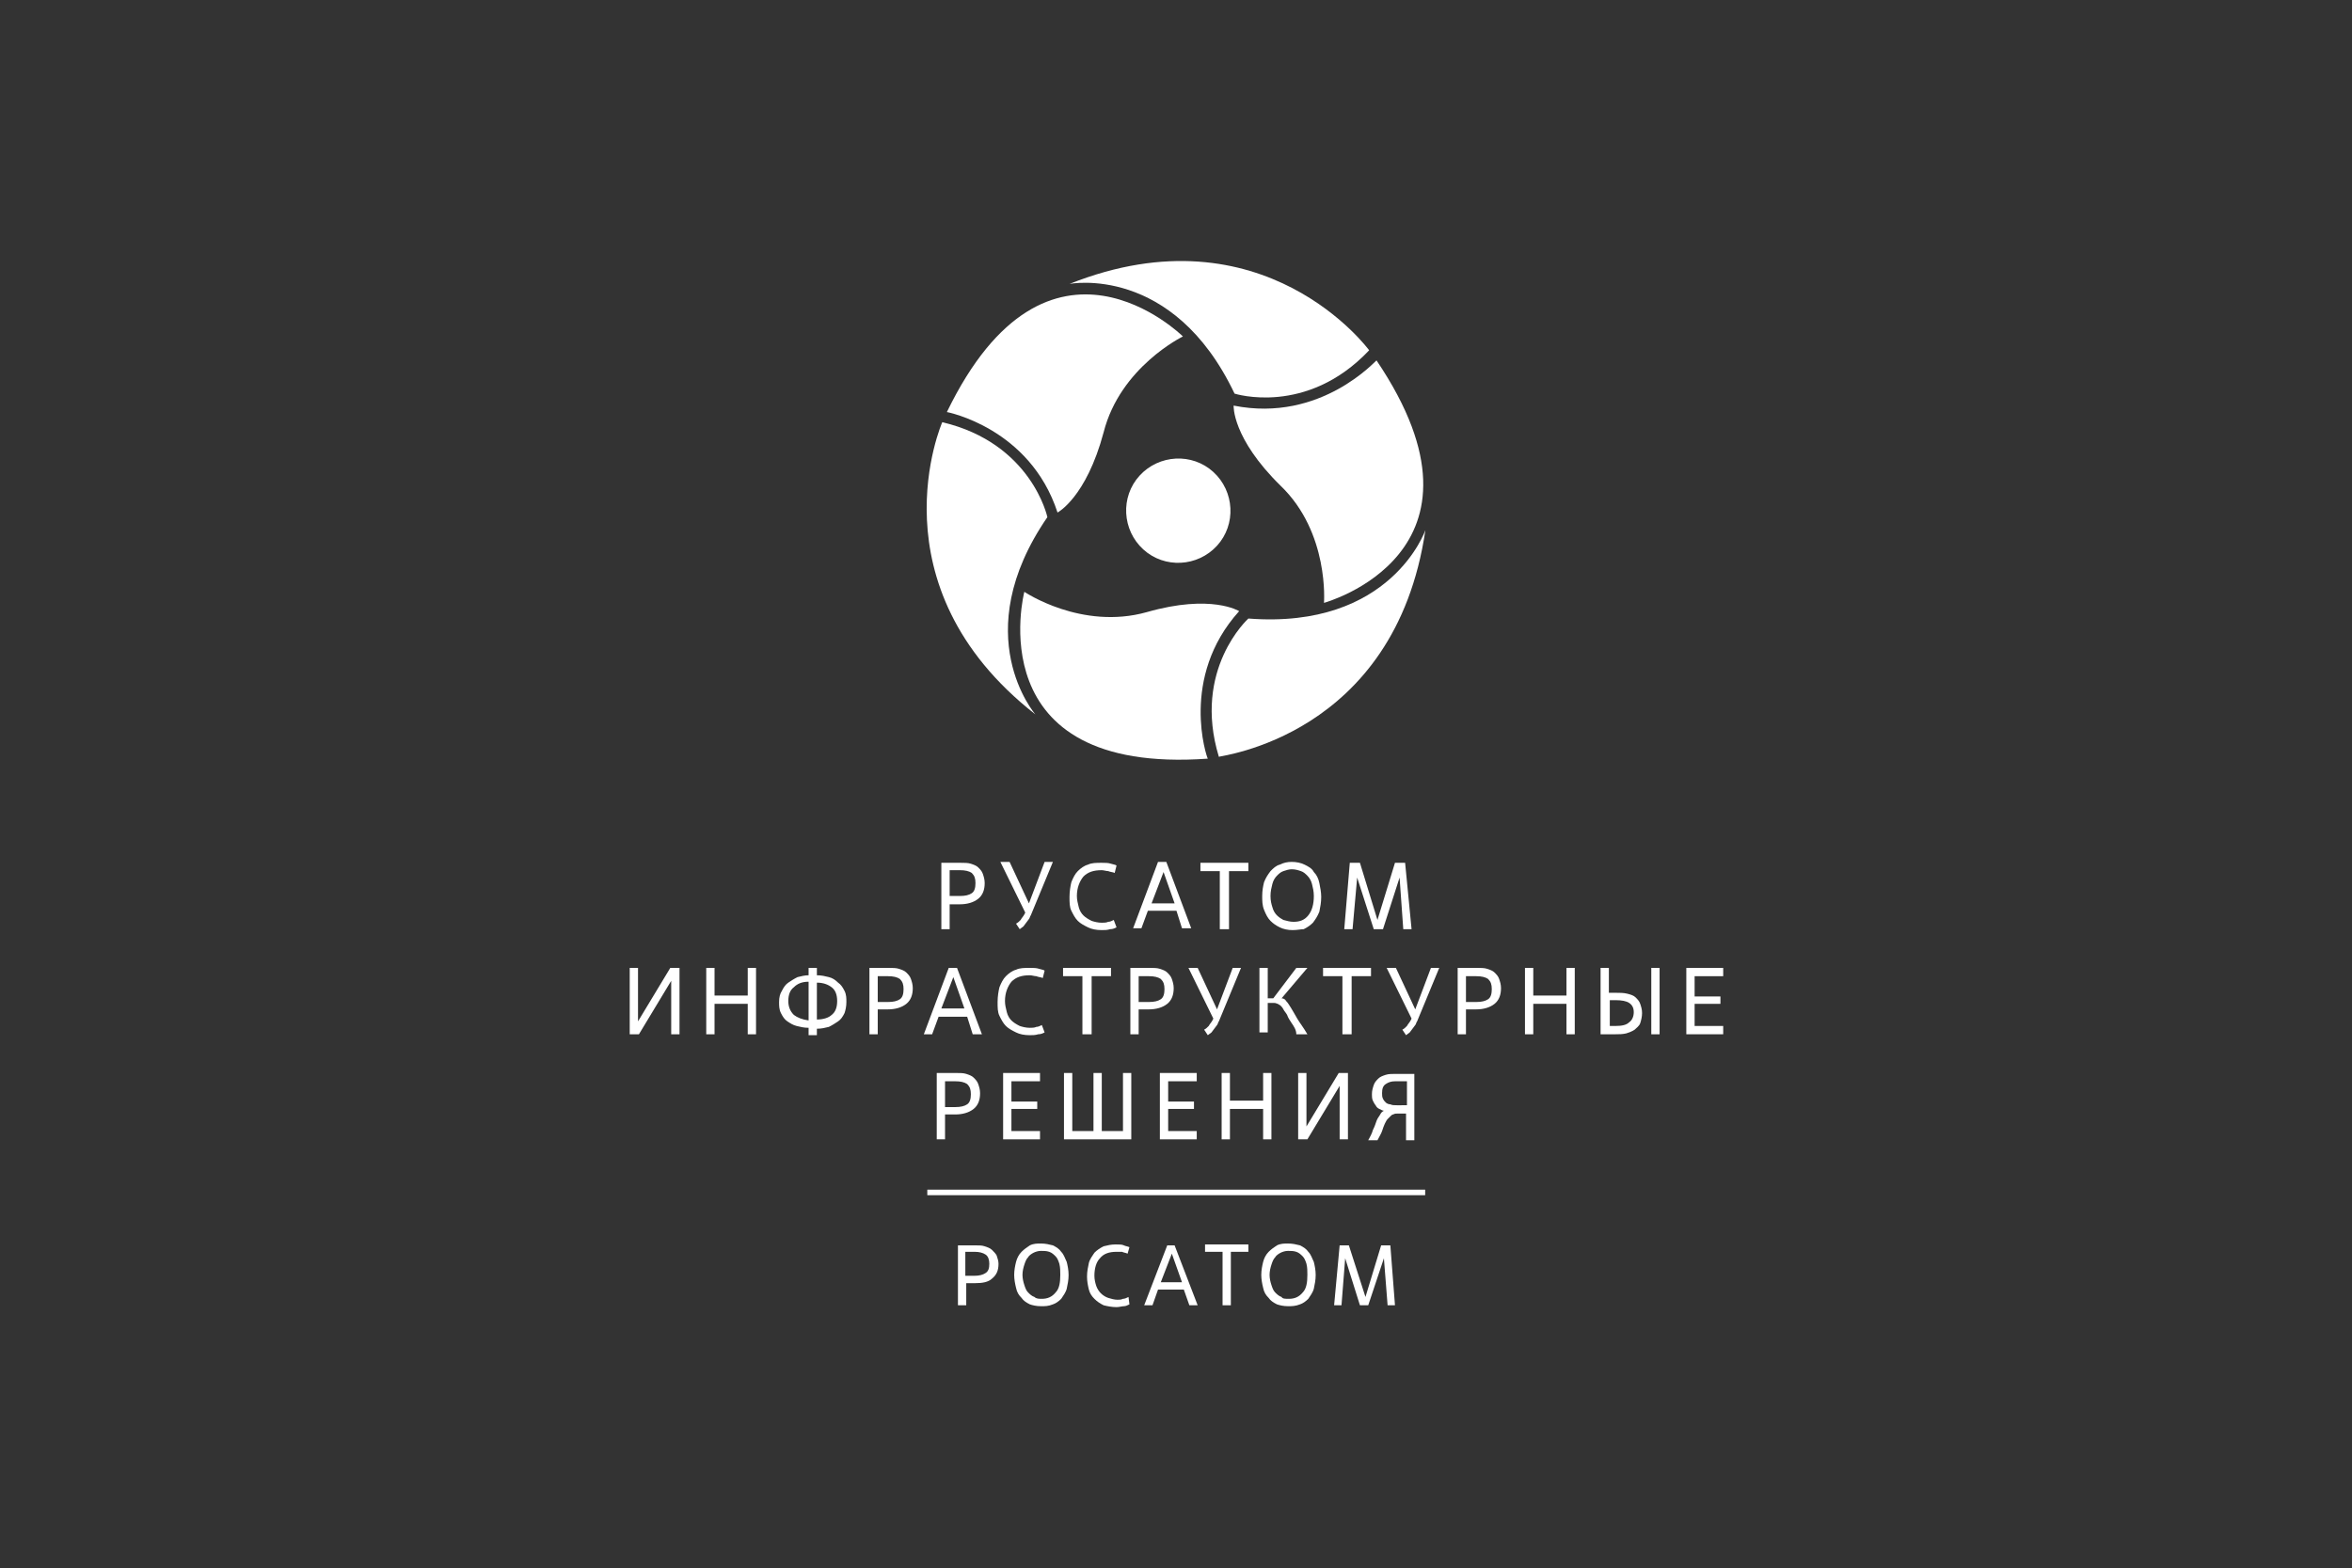 <?xml version="1.0" encoding="UTF-8"?> <!-- Generator: Adobe Illustrator 24.0.1, SVG Export Plug-In . SVG Version: 6.00 Build 0) --> <svg xmlns="http://www.w3.org/2000/svg" xmlns:xlink="http://www.w3.org/1999/xlink" id="Layer_1" x="0px" y="0px" viewBox="0 0 255.1 170.1" style="enable-background:new 0 0 255.1 170.1;" xml:space="preserve"><rect x="0" y="0" width="255.1" height="170.1" fill="#333333" stroke="none"/> <style type="text/css"> .st0{fill:#FFFFFF;} </style> <g> <g> <path class="st0" d="M132,59.2c-2.1,2.3-5.7,2.5-8,0.4c-2.3-2.1-2.5-5.7-0.4-8c2.1-2.3,5.7-2.5,8-0.4 C133.9,53.3,134.1,56.9,132,59.2"></path> <path class="st0" d="M114.7,55.6c0,0,3.1-1.6,5-8.7c1.8-7.1,8.6-10.4,8.6-10.4s-14.6-14.5-25.6,8.2 C102.7,44.7,111.7,46.4,114.7,55.6"></path> <path class="st0" d="M116,30.8c0,0,11.2-2.2,17.9,11.9c0,0,7.8,2.5,14.6-4.7C148.5,38,137.1,22.4,116,30.8"></path> <path class="st0" d="M134.4,66.3c0,0-3-1.9-10,0.1c-7.1,2-13.3-2.2-13.3-2.2s-5.2,19.9,19.9,18.1 C130.9,82.2,127.9,73.5,134.4,66.3"></path> <path class="st0" d="M112.3,77.5c0,0-7.5-8.6,1.3-21.4c0,0-1.7-8-11.4-10.3C102.2,45.8,94.4,63.5,112.3,77.5"></path> <path class="st0" d="M133.8,44c0,0-0.2,3.5,5.1,8.7c5.3,5.1,4.7,12.7,4.7,12.7s19.8-5.4,5.7-26.3C149.3,39,143.3,45.9,133.8,44"></path> <path class="st0" d="M154.6,57.5c0,0-3.7,10.8-19.2,9.6c0,0-6.1,5.5-3.2,15C132.1,82,151.3,80,154.6,57.5"></path> </g> <g> <g> <path class="st0" d="M104.7,141.6h-0.8v-6.5h1.9c0.4,0,0.7,0,1,0.1c0.3,0.1,0.6,0.2,0.8,0.4c0.2,0.2,0.4,0.4,0.5,0.6 c0.1,0.3,0.2,0.6,0.2,0.9c0,0.7-0.2,1.2-0.7,1.6c-0.4,0.4-1.1,0.5-1.8,0.5h-1V141.6z M104.7,138.4h1c0.5,0,0.9-0.1,1.2-0.3 c0.3-0.2,0.4-0.5,0.4-1c0-0.4-0.1-0.8-0.4-1c-0.3-0.2-0.7-0.3-1.2-0.3h-1V138.4z"></path> <path class="st0" d="M112.9,141.7c-0.5,0-0.9-0.1-1.2-0.2c-0.4-0.2-0.7-0.4-0.9-0.7c-0.3-0.3-0.5-0.6-0.6-1.1 c-0.1-0.4-0.2-0.9-0.2-1.4c0-0.5,0.1-1,0.2-1.4c0.1-0.4,0.3-0.8,0.6-1.1c0.3-0.3,0.6-0.5,0.9-0.7c0.4-0.2,0.8-0.2,1.2-0.2 c0.5,0,0.9,0.1,1.3,0.2c0.4,0.2,0.7,0.4,0.9,0.7c0.3,0.3,0.4,0.7,0.6,1.1c0.1,0.4,0.2,0.9,0.2,1.4c0,0.6-0.1,1-0.2,1.5 c-0.1,0.4-0.4,0.8-0.6,1.1c-0.3,0.3-0.6,0.5-0.9,0.6C113.7,141.7,113.4,141.7,112.9,141.7z M113,140.9c0.6,0,1.1-0.2,1.5-0.7 c0.4-0.4,0.5-1.1,0.5-1.9c0-0.4,0-0.8-0.1-1.2c-0.1-0.3-0.2-0.6-0.4-0.8c-0.2-0.2-0.4-0.4-0.7-0.5c-0.3-0.1-0.6-0.1-0.9-0.1 c-0.3,0-0.6,0.1-0.8,0.2c-0.2,0.1-0.5,0.3-0.6,0.5c-0.2,0.2-0.3,0.5-0.4,0.8c-0.1,0.3-0.2,0.7-0.2,1.1c0,0.4,0.1,0.8,0.2,1.1 c0.1,0.3,0.2,0.6,0.4,0.8c0.2,0.2,0.4,0.4,0.7,0.5C112.4,140.9,112.7,140.9,113,140.9z"></path> <path class="st0" d="M122.5,141.5c-0.2,0.1-0.4,0.2-0.6,0.2c-0.2,0-0.5,0.1-0.8,0.1c-0.5,0-1-0.1-1.4-0.2c-0.4-0.2-0.7-0.4-1-0.7 c-0.3-0.3-0.5-0.6-0.6-1c-0.1-0.4-0.2-0.9-0.2-1.4c0-0.6,0.1-1,0.2-1.5c0.1-0.4,0.4-0.8,0.6-1.1c0.3-0.3,0.6-0.5,1-0.7 c0.4-0.1,0.8-0.2,1.3-0.2c0.4,0,0.7,0,0.9,0.1c0.2,0.1,0.4,0.1,0.6,0.2l-0.2,0.7c-0.2-0.1-0.4-0.1-0.6-0.2c-0.2,0-0.4,0-0.6,0 c-0.8,0-1.4,0.2-1.8,0.7c-0.4,0.4-0.6,1.1-0.6,1.9c0,0.4,0.1,0.8,0.2,1.1c0.1,0.3,0.3,0.6,0.5,0.8c0.2,0.2,0.5,0.4,0.8,0.5 c0.3,0.1,0.7,0.2,1,0.2c0.2,0,0.4,0,0.6-0.1c0.2,0,0.4-0.1,0.6-0.2L122.5,141.5z"></path> <path class="st0" d="M128.4,139.9h-2.8l-0.6,1.7h-0.9l2.5-6.5h0.8l2.5,6.5h-0.9L128.4,139.9z M125.9,139.1h2.3l-1.1-3.1h0 L125.9,139.1z"></path> <path class="st0" d="M133.4,141.6h-0.8v-5.8h-1.9v-0.8h4.7v0.8h-1.9V141.6z"></path> <path class="st0" d="M139.7,141.7c-0.5,0-0.9-0.1-1.2-0.2c-0.4-0.2-0.7-0.4-0.9-0.7c-0.3-0.3-0.5-0.6-0.6-1.1 c-0.1-0.4-0.2-0.9-0.2-1.4c0-0.5,0.1-1,0.2-1.4c0.1-0.4,0.3-0.8,0.6-1.1c0.3-0.3,0.6-0.5,0.9-0.7c0.4-0.2,0.8-0.2,1.2-0.2 c0.5,0,0.9,0.1,1.3,0.2c0.4,0.2,0.7,0.4,0.9,0.7c0.3,0.3,0.4,0.7,0.6,1.1c0.1,0.4,0.2,0.9,0.2,1.4c0,0.6-0.1,1-0.2,1.5 c-0.1,0.4-0.4,0.8-0.6,1.1c-0.3,0.3-0.6,0.5-0.9,0.6C140.5,141.7,140.1,141.7,139.7,141.7z M139.8,140.9c0.6,0,1.1-0.2,1.5-0.7 c0.4-0.4,0.5-1.1,0.5-1.9c0-0.4,0-0.8-0.1-1.2c-0.1-0.3-0.2-0.6-0.4-0.8c-0.2-0.2-0.4-0.4-0.7-0.5c-0.3-0.1-0.6-0.1-0.9-0.1 c-0.3,0-0.6,0.1-0.8,0.2c-0.2,0.1-0.5,0.3-0.6,0.5c-0.2,0.2-0.3,0.5-0.4,0.8c-0.1,0.3-0.2,0.7-0.2,1.1c0,0.4,0.1,0.8,0.2,1.1 c0.1,0.3,0.2,0.6,0.4,0.8c0.2,0.2,0.4,0.4,0.7,0.5C139.1,140.9,139.4,140.9,139.8,140.9z"></path> <path class="st0" d="M151.3,141.6h-0.8l-0.4-5.1l-1.7,5.1h-0.9l-1.6-5.1l-0.4,5.1h-0.8l0.6-6.5h1l1.8,5.6l1.7-5.6h1L151.3,141.6z "></path> </g> <rect x="127.3" y="102.3" transform="matrix(-1.836970e-16 1 -1 -1.836970e-16 256.876 1.758)" class="st0" width="0.6" height="54"></rect> <g> <path class="st0" d="M103,100.8h-0.9v-7.2h2.1c0.4,0,0.8,0,1.1,0.1c0.3,0.1,0.6,0.2,0.8,0.4c0.2,0.2,0.4,0.4,0.5,0.7 c0.1,0.3,0.2,0.6,0.2,1c0,0.7-0.2,1.3-0.7,1.7c-0.5,0.4-1.2,0.6-2,0.6H103V100.8z M103,97.2h1.1c0.6,0,1-0.1,1.3-0.3 c0.3-0.2,0.4-0.6,0.4-1.1c0-0.5-0.1-0.8-0.4-1.1c-0.3-0.2-0.7-0.3-1.3-0.3H103V97.2z"></path> <path class="st0" d="M110.2,100.2c0.2-0.1,0.3-0.2,0.5-0.4c0.1-0.2,0.3-0.4,0.4-0.6l0.1-0.2l-2.7-5.5h1l2.1,4.5l1.7-4.5h0.9 l-2.4,5.8c-0.1,0.1-0.1,0.3-0.2,0.4c-0.1,0.1-0.2,0.3-0.3,0.4c-0.1,0.1-0.2,0.3-0.3,0.4c-0.1,0.1-0.3,0.2-0.4,0.3L110.2,100.2z"></path> <path class="st0" d="M121.1,100.6c-0.2,0.1-0.4,0.2-0.7,0.2c-0.3,0.1-0.6,0.1-0.9,0.1c-0.6,0-1.1-0.1-1.5-0.3 c-0.4-0.2-0.8-0.4-1.1-0.7c-0.3-0.3-0.5-0.7-0.7-1.1c-0.2-0.4-0.2-0.9-0.2-1.5c0-0.6,0.1-1.2,0.2-1.6c0.2-0.5,0.4-0.9,0.7-1.2 c0.3-0.3,0.7-0.6,1.1-0.7c0.4-0.2,0.9-0.2,1.5-0.2c0.4,0,0.7,0,1,0.1c0.3,0.1,0.5,0.1,0.6,0.2l-0.2,0.8c-0.2-0.1-0.5-0.1-0.7-0.2 c-0.2,0-0.5-0.1-0.7-0.1c-0.9,0-1.5,0.2-2,0.7c-0.4,0.5-0.7,1.2-0.7,2.1c0,0.4,0.1,0.8,0.2,1.2c0.1,0.4,0.3,0.7,0.5,0.9 c0.2,0.2,0.5,0.4,0.9,0.6c0.3,0.1,0.7,0.2,1.1,0.2c0.2,0,0.5,0,0.7-0.1c0.2,0,0.4-0.1,0.6-0.2L121.1,100.6z"></path> <path class="st0" d="M127.6,98.8h-3.1l-0.7,1.9h-0.9l2.7-7.2h0.9l2.7,7.2h-1L127.6,98.8z M124.9,98h2.5l-1.2-3.4h0L124.9,98z"></path> <path class="st0" d="M133.2,100.8h-0.9v-6.3h-2.1v-0.9h5.2v0.9h-2.1V100.8z"></path> <path class="st0" d="M140.2,100.9c-0.5,0-1-0.1-1.4-0.3c-0.4-0.2-0.7-0.4-1-0.7c-0.3-0.3-0.5-0.7-0.7-1.2c-0.2-0.5-0.2-1-0.2-1.5 c0-0.6,0.1-1.1,0.2-1.5c0.2-0.5,0.4-0.8,0.7-1.2c0.3-0.3,0.6-0.6,1-0.7c0.4-0.2,0.8-0.3,1.3-0.3c0.5,0,1,0.1,1.4,0.3 c0.4,0.2,0.8,0.4,1,0.8c0.3,0.3,0.5,0.7,0.6,1.2c0.1,0.5,0.2,1,0.2,1.5c0,0.6-0.1,1.1-0.2,1.6c-0.2,0.5-0.4,0.8-0.7,1.2 c-0.3,0.3-0.6,0.5-1,0.7C141.1,100.8,140.7,100.9,140.2,100.9z M140.3,100c0.7,0,1.2-0.2,1.6-0.7c0.4-0.5,0.6-1.2,0.6-2.1 c0-0.5-0.1-0.9-0.2-1.3c-0.1-0.4-0.3-0.7-0.5-0.9c-0.2-0.2-0.4-0.4-0.7-0.5c-0.3-0.1-0.6-0.2-1-0.2c-0.3,0-0.6,0.1-0.9,0.2 c-0.3,0.1-0.5,0.3-0.7,0.5c-0.2,0.2-0.4,0.5-0.5,0.9c-0.1,0.4-0.2,0.8-0.2,1.3c0,0.5,0.1,0.9,0.2,1.2c0.1,0.4,0.3,0.7,0.5,0.9 c0.2,0.2,0.5,0.4,0.7,0.5C139.6,99.9,139.9,100,140.3,100z"></path> <path class="st0" d="M153.1,100.8h-0.9l-0.4-5.6l-1.8,5.6h-1l-1.8-5.6l-0.5,5.6h-0.9l0.6-7.2h1.1l1.9,6.2l1.9-6.2h1.1 L153.1,100.8z"></path> </g> <g> <path class="st0" d="M73.7,112.2h-0.9v-5.8l-3.5,5.8h-1V105h0.9v5.8l3.5-5.8h1V112.2z"></path> <path class="st0" d="M82,112.2h-0.9v-3.3h-3.6v3.3h-0.9V105h0.9v3h3.6v-3H82V112.2z"></path> <path class="st0" d="M88.6,112.3h-0.9v-0.8c-0.5,0-0.9-0.1-1.3-0.2c-0.4-0.1-0.7-0.3-1-0.5c-0.3-0.2-0.5-0.5-0.7-0.9 c-0.2-0.4-0.2-0.8-0.2-1.2c0-0.5,0.1-0.9,0.3-1.2c0.2-0.4,0.4-0.7,0.7-0.9c0.3-0.2,0.6-0.4,1-0.6c0.4-0.1,0.8-0.2,1.2-0.2v-0.8 h0.9v0.8c0.5,0,0.9,0.1,1.3,0.2c0.4,0.1,0.7,0.3,1,0.6c0.3,0.2,0.5,0.5,0.7,0.9c0.2,0.4,0.2,0.8,0.2,1.2c0,0.5-0.1,0.9-0.2,1.2 c-0.2,0.4-0.4,0.7-0.7,0.9c-0.3,0.2-0.6,0.4-1,0.6c-0.4,0.1-0.8,0.2-1.3,0.2V112.3z M87.7,106.5c-0.7,0-1.2,0.2-1.6,0.6 c-0.4,0.3-0.6,0.8-0.6,1.5c0,0.6,0.2,1.1,0.6,1.5c0.4,0.3,0.9,0.5,1.6,0.6V106.5z M88.6,110.6c0.7,0,1.3-0.2,1.6-0.5 c0.4-0.3,0.6-0.8,0.6-1.5c0-0.7-0.2-1.2-0.6-1.5c-0.4-0.3-0.9-0.5-1.6-0.5V110.6z"></path> <path class="st0" d="M95.2,112.2h-0.9V105h2.1c0.4,0,0.8,0,1.1,0.1c0.3,0.1,0.6,0.2,0.8,0.4c0.2,0.2,0.4,0.4,0.5,0.7 c0.1,0.3,0.2,0.6,0.2,1c0,0.7-0.2,1.3-0.7,1.7c-0.5,0.4-1.2,0.6-2,0.6h-1.1V112.2z M95.2,108.7h1.1c0.6,0,1-0.1,1.3-0.3 c0.3-0.2,0.4-0.6,0.4-1.1c0-0.5-0.1-0.8-0.4-1.1c-0.3-0.2-0.7-0.3-1.3-0.3h-1.1V108.7z"></path> <path class="st0" d="M104.9,110.3h-3.1l-0.7,1.9h-0.9l2.7-7.2h0.9l2.7,7.2h-1L104.9,110.3z M102.1,109.4h2.5l-1.2-3.4h0 L102.1,109.4z"></path> <path class="st0" d="M113.3,112c-0.2,0.1-0.4,0.2-0.7,0.2c-0.3,0.1-0.6,0.1-0.9,0.1c-0.6,0-1.1-0.1-1.5-0.3 c-0.4-0.2-0.8-0.4-1.1-0.7c-0.3-0.3-0.5-0.7-0.7-1.1c-0.2-0.4-0.2-0.9-0.2-1.5c0-0.6,0.1-1.2,0.2-1.6c0.2-0.5,0.4-0.9,0.7-1.2 c0.3-0.3,0.7-0.6,1.1-0.7c0.4-0.2,0.9-0.2,1.5-0.2c0.4,0,0.7,0,1,0.1c0.3,0.1,0.5,0.1,0.6,0.2l-0.2,0.8c-0.2-0.1-0.5-0.1-0.7-0.2 c-0.2,0-0.5-0.1-0.7-0.1c-0.9,0-1.5,0.2-2,0.7c-0.4,0.5-0.7,1.2-0.7,2.1c0,0.4,0.1,0.8,0.2,1.2c0.1,0.4,0.3,0.7,0.5,0.9 c0.2,0.2,0.5,0.4,0.9,0.6c0.3,0.1,0.7,0.2,1.1,0.2c0.2,0,0.5,0,0.7-0.1c0.2,0,0.4-0.1,0.6-0.2L113.3,112z"></path> <path class="st0" d="M118.3,112.2h-0.9v-6.3h-2.1V105h5.2v0.9h-2.1V112.2z"></path> <path class="st0" d="M123.5,112.2h-0.9V105h2.1c0.4,0,0.8,0,1.1,0.1c0.3,0.1,0.6,0.2,0.8,0.4c0.2,0.2,0.4,0.4,0.5,0.7 c0.1,0.3,0.2,0.6,0.2,1c0,0.7-0.2,1.3-0.7,1.7c-0.5,0.4-1.2,0.6-2,0.6h-1.1V112.2z M123.5,108.7h1.1c0.6,0,1-0.1,1.3-0.3 c0.3-0.2,0.4-0.6,0.4-1.1c0-0.5-0.1-0.8-0.4-1.1c-0.3-0.2-0.7-0.3-1.3-0.3h-1.1V108.7z"></path> <path class="st0" d="M130.6,111.7c0.2-0.1,0.3-0.2,0.5-0.4c0.1-0.2,0.3-0.4,0.4-0.6l0.1-0.2l-2.7-5.5h1l2.1,4.5l1.7-4.5h0.9 l-2.4,5.8c-0.1,0.1-0.1,0.3-0.2,0.4c-0.1,0.1-0.2,0.3-0.3,0.4c-0.1,0.1-0.2,0.3-0.3,0.4c-0.1,0.1-0.3,0.2-0.4,0.3L130.6,111.7z"></path> <path class="st0" d="M140.1,111c-0.2-0.3-0.4-0.6-0.5-0.9c-0.1-0.2-0.3-0.4-0.4-0.6c-0.1-0.2-0.2-0.3-0.3-0.4 c-0.1-0.1-0.2-0.1-0.3-0.2c-0.1,0-0.2-0.1-0.4-0.1h-0.7v3.2h-0.9V105h0.9v3.3h0.6l2.5-3.3h1.2l-2.8,3.3c0.2,0,0.4,0.1,0.5,0.3 c0.2,0.2,0.3,0.4,0.5,0.7c0.2,0.3,0.4,0.7,0.7,1.2c0.3,0.5,0.7,1,1.1,1.7h-1.2C140.6,111.7,140.3,111.3,140.1,111z"></path> <path class="st0" d="M146.5,112.2h-0.9v-6.3h-2.1V105h5.2v0.9h-2.1V112.2z"></path> <path class="st0" d="M152.1,111.7c0.2-0.1,0.3-0.2,0.5-0.4c0.1-0.2,0.3-0.4,0.4-0.6l0.1-0.2l-2.7-5.5h1l2.1,4.5l1.7-4.5h0.9 l-2.4,5.8c-0.1,0.1-0.1,0.3-0.2,0.4c-0.1,0.1-0.2,0.3-0.3,0.4c-0.1,0.1-0.2,0.3-0.3,0.4c-0.1,0.1-0.3,0.2-0.4,0.3L152.1,111.7z"></path> <path class="st0" d="M159,112.2h-0.9V105h2.1c0.4,0,0.8,0,1.1,0.1c0.3,0.1,0.6,0.2,0.8,0.4c0.2,0.2,0.4,0.4,0.5,0.7 c0.1,0.3,0.2,0.6,0.2,1c0,0.7-0.2,1.3-0.7,1.7c-0.5,0.4-1.2,0.6-2,0.6H159V112.2z M159,108.7h1.1c0.6,0,1-0.1,1.3-0.3 c0.3-0.2,0.4-0.6,0.4-1.1c0-0.5-0.1-0.8-0.4-1.1c-0.3-0.2-0.7-0.3-1.3-0.3H159V108.7z"></path> <path class="st0" d="M170.8,112.2h-0.9v-3.3h-3.6v3.3h-0.9V105h0.9v3h3.6v-3h0.9V112.2z"></path> <path class="st0" d="M173.6,112.2V105h0.9v2.7h0.7c0.5,0,0.9,0,1.3,0.1c0.4,0.1,0.7,0.2,0.9,0.4c0.2,0.2,0.4,0.4,0.5,0.7 c0.1,0.3,0.2,0.6,0.2,1c0,0.4-0.1,0.8-0.2,1.1c-0.1,0.3-0.4,0.5-0.6,0.7c-0.3,0.2-0.6,0.3-0.9,0.4c-0.4,0.1-0.8,0.1-1.2,0.1 H173.6z M174.6,111.3h0.6c0.7,0,1.2-0.1,1.5-0.4c0.3-0.2,0.5-0.6,0.5-1.1c0-0.5-0.2-0.8-0.5-1c-0.3-0.2-0.8-0.3-1.5-0.3h-0.6 V111.3z M180,112.2h-0.9V105h0.9V112.2z"></path> <path class="st0" d="M186.9,112.2h-4V105h4v0.9h-3.1v2.2h2.8v0.8h-2.8v2.4h3.1V112.2z"></path> </g> <g> <path class="st0" d="M102.5,123.6h-0.9v-7.2h2.1c0.4,0,0.8,0,1.1,0.1c0.3,0.1,0.6,0.2,0.8,0.4c0.2,0.2,0.4,0.4,0.5,0.7 s0.2,0.6,0.2,1c0,0.7-0.2,1.3-0.7,1.7c-0.5,0.4-1.2,0.6-2,0.6h-1.1V123.6z M102.5,120.1h1.1c0.6,0,1-0.1,1.3-0.3 c0.3-0.2,0.4-0.6,0.4-1.1c0-0.5-0.1-0.8-0.4-1.1c-0.3-0.2-0.7-0.3-1.3-0.3h-1.1V120.1z"></path> <path class="st0" d="M112.8,123.6h-4v-7.2h4v0.9h-3.1v2.2h2.8v0.8h-2.8v2.4h3.1V123.6z"></path> <path class="st0" d="M122.9,123.6h-7.5v-7.2h0.9v6.3h2.3v-6.3h0.9v6.3h2.3v-6.3h0.9V123.6z"></path> <path class="st0" d="M129.8,123.6h-4v-7.2h4v0.9h-3.1v2.2h2.8v0.8h-2.8v2.4h3.1V123.6z"></path> <path class="st0" d="M137.9,123.6h-0.9v-3.3h-3.6v3.3h-0.9v-7.2h0.9v3h3.6v-3h0.9V123.6z"></path> <path class="st0" d="M146.2,123.6h-0.9v-5.8l-3.5,5.8h-1v-7.2h0.9v5.8l3.5-5.8h1V123.6z"></path> <path class="st0" d="M151.6,120.8c-0.2,0-0.3,0-0.5,0.1c-0.1,0-0.2,0.1-0.3,0.2c-0.1,0.1-0.2,0.2-0.3,0.3 c-0.1,0.1-0.2,0.3-0.3,0.5c-0.1,0.2-0.2,0.5-0.3,0.8c-0.1,0.3-0.3,0.6-0.5,1h-1c0.2-0.4,0.4-0.7,0.5-1.1c0.2-0.4,0.3-0.7,0.4-1 c0.1-0.3,0.3-0.5,0.4-0.7c0.1-0.2,0.2-0.3,0.4-0.4c-0.1,0-0.3-0.1-0.5-0.2c-0.2-0.1-0.3-0.2-0.4-0.4c-0.1-0.1-0.2-0.3-0.3-0.5 c-0.1-0.2-0.1-0.5-0.1-0.7c0-0.4,0.1-0.7,0.2-1c0.1-0.3,0.3-0.5,0.5-0.7c0.2-0.2,0.5-0.3,0.8-0.4c0.3-0.1,0.7-0.1,1.1-0.1h2v7.2 h-0.9v-2.9H151.6z M152.6,119.9v-2.6h-1.3c-0.4,0-0.7,0.1-1,0.3c-0.3,0.2-0.4,0.5-0.4,1c0,0.2,0,0.4,0.1,0.6 c0.1,0.2,0.2,0.3,0.3,0.4c0.1,0.1,0.3,0.2,0.5,0.2c0.2,0.1,0.4,0.1,0.7,0.1H152.6z"></path> </g> </g> </g> </svg> 